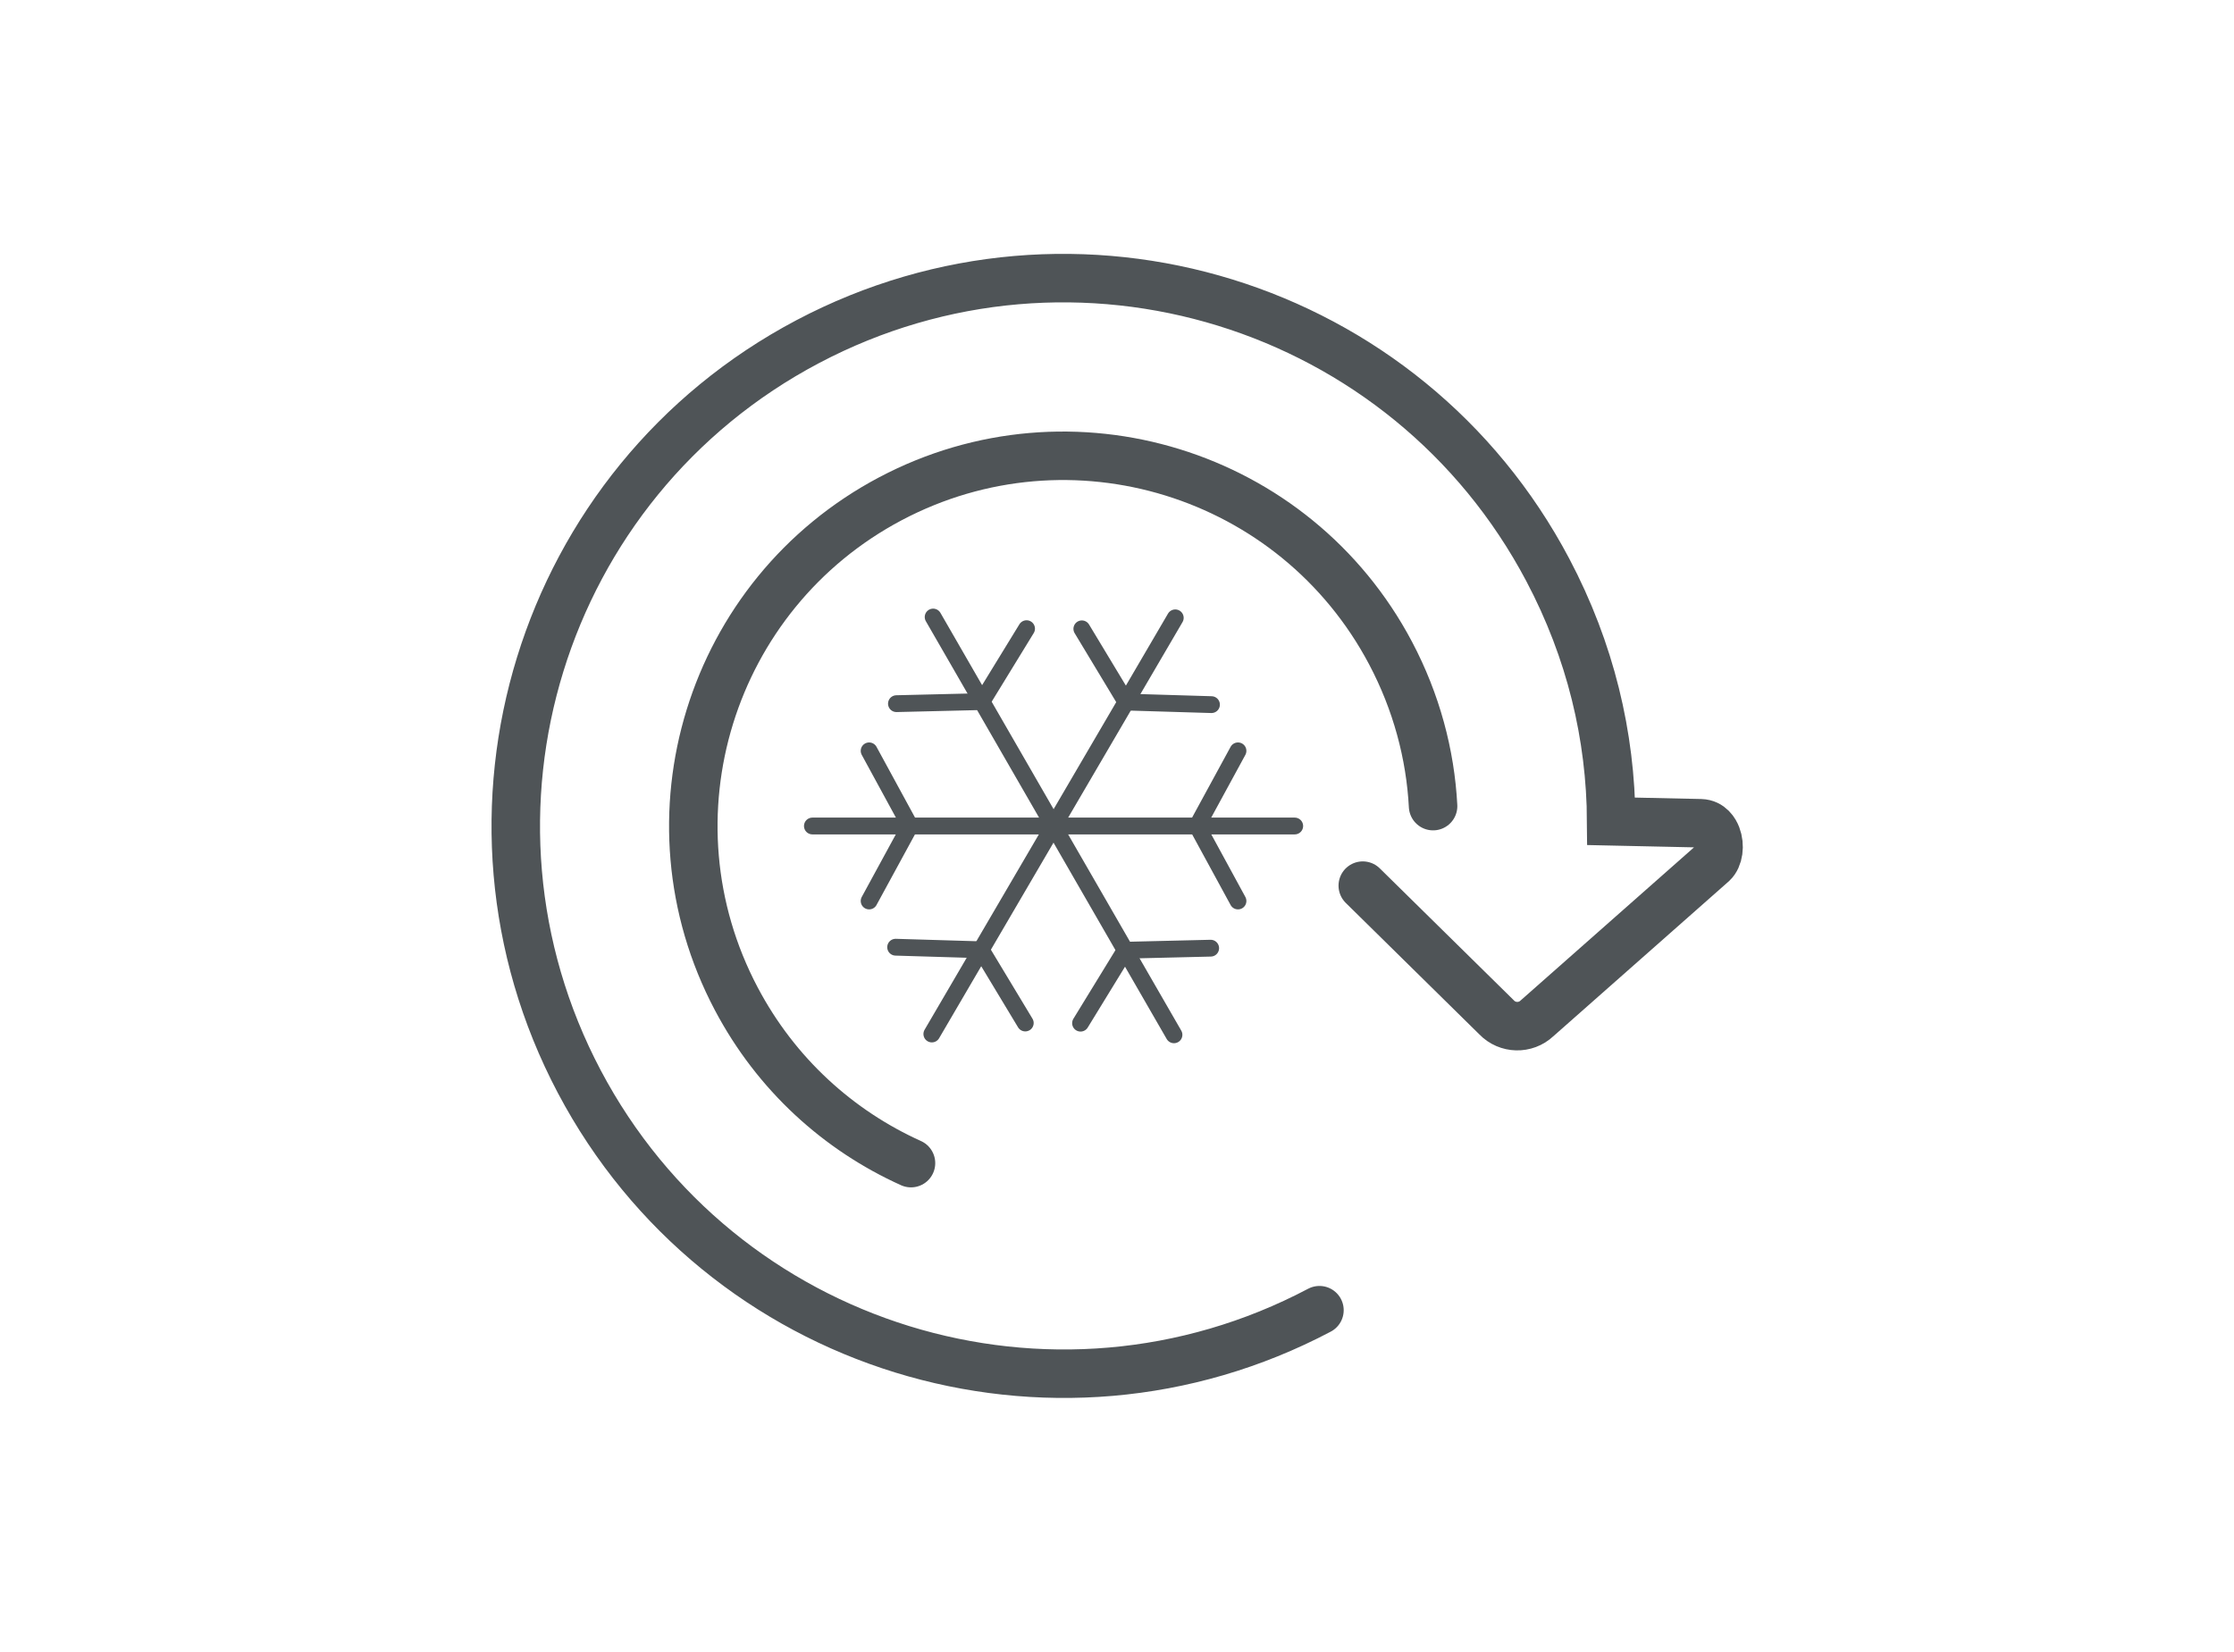 <?xml version="1.0" encoding="UTF-8"?> <svg xmlns="http://www.w3.org/2000/svg" id="a" viewBox="0 0 138.21 102.21"><defs><style>.b{stroke-miterlimit:10;stroke-width:1.04px;}.b,.c,.d{fill:none;stroke:#4f5457;stroke-linecap:round;}.c{stroke-linejoin:round;}.c,.d{stroke-width:3px;}</style></defs><g><line class="b" x1="50.26" y1="51.11" x2="80.1" y2="51.11"></line><g><g><line class="b" x1="74.2" y1="50.85" x2="76.59" y2="46.46"></line><line class="b" x1="74.2" y1="51.36" x2="76.59" y2="55.75"></line></g><g><line class="b" x1="56.16" y1="50.85" x2="53.77" y2="46.46"></line><line class="b" x1="56.16" y1="51.36" x2="53.77" y2="55.75"></line></g></g><g><line class="b" x1="57.73" y1="38.18" x2="72.63" y2="64.03"></line><g><g><line class="b" x1="69.91" y1="58.79" x2="74.9" y2="58.67"></line><line class="b" x1="69.46" y1="59.05" x2="66.85" y2="63.31"></line></g><g><line class="b" x1="60.9" y1="43.16" x2="63.51" y2="38.9"></line><line class="b" x1="60.45" y1="43.42" x2="55.46" y2="43.54"></line></g></g></g><line class="b" x1="72.71" y1="38.23" x2="57.65" y2="63.98"></line><g><g><line class="b" x1="60.85" y1="59.02" x2="63.43" y2="63.3"></line><line class="b" x1="60.4" y1="58.76" x2="55.41" y2="58.61"></line></g><g><line class="b" x1="69.95" y1="43.45" x2="74.95" y2="43.6"></line><line class="b" x1="69.51" y1="43.19" x2="66.93" y2="38.91"></line></g></g></g><g><path class="c" d="m56.36,71.97c-4.48-2.02-8.34-5.49-10.81-10.17-5.91-11.18-1.63-25.03,9.54-30.94,11.18-5.91,25.03-1.63,30.94,9.55,1.6,3.03,2.46,6.26,2.63,9.47"></path><path class="d" d="m81.63,81.07c-16.55,8.74-37.04,2.42-45.79-14.14-8.74-16.55-2.42-37.05,14.13-45.79s37.05-2.42,45.79,14.13c2.64,5,3.89,10.26,3.92,15.55l5.54.12c.6.02.87.5.98.78.23.6.13,1.34-.24,1.69l-10.87,9.6c-.71.67-1.83.64-2.5-.06l-8.28-8.15"></path></g></svg> 